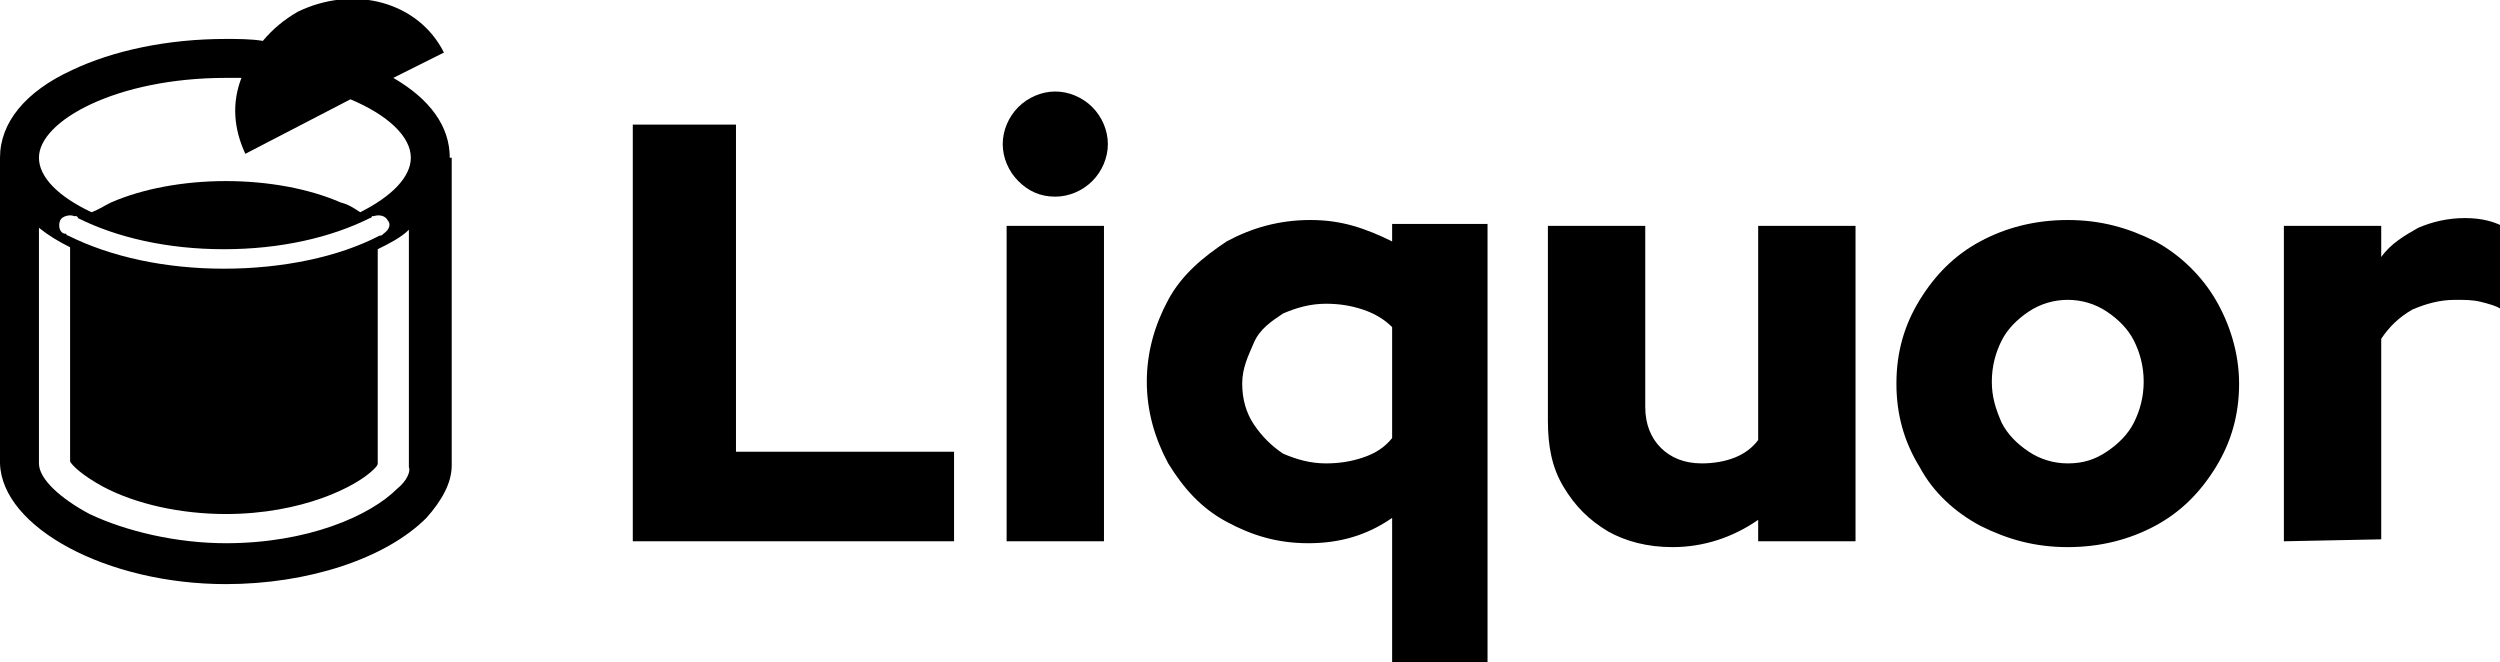 <?xml version="1.0" encoding="utf-8"?>
<!-- Generator: Adobe Illustrator 28.1.0, SVG Export Plug-In . SVG Version: 6.00 Build 0)  -->
<svg version="1.1" id="Layer_1" xmlns="http://www.w3.org/2000/svg" xmlns:xlink="http://www.w3.org/1999/xlink" x="0px" y="0px"
	 viewBox="0 0 128.4 34" style="enable-background:new 0 0 128.4 34;" xml:space="preserve">
<g id="uuid-f7d77d6c-b8ad-49ed-9d87-eecbe7a91cc8">
	<path d="M32.5,27.8V6.4h5.3v16.8H49v4.6L32.5,27.8L32.5,27.8z M54.2,10.1c-0.8,0-1.4-0.3-1.9-0.8c-0.5-0.5-0.8-1.2-0.8-1.9
		s0.3-1.4,0.8-1.9c0.5-0.5,1.2-0.8,1.9-0.8s1.4,0.3,1.9,0.8c0.5,0.5,0.8,1.2,0.8,1.9s-0.3,1.4-0.8,1.9C55.6,9.8,54.9,10.1,54.2,10.1
		z M51.7,27.8V11.6h5v16.2H51.7z M71.5,34v-7.4c-1.3,0.9-2.7,1.3-4.3,1.3c-1.6,0-2.9-0.4-4.2-1.1c-1.3-0.7-2.2-1.7-3-3
		c-0.7-1.3-1.1-2.7-1.1-4.2s0.4-2.9,1.1-4.2c0.7-1.3,1.8-2.2,3-3c1.3-0.7,2.7-1.1,4.3-1.1c0.8,0,1.5,0.1,2.2,0.3
		c0.7,0.2,1.4,0.5,2,0.8v-0.9h4.9V34L71.5,34L71.5,34z M68.1,23.8c0.7,0,1.3-0.1,1.9-0.3c0.6-0.2,1.1-0.5,1.5-1v-5.7
		c-0.4-0.4-0.9-0.7-1.5-0.9c-0.6-0.2-1.2-0.3-1.9-0.3c-0.8,0-1.5,0.2-2.2,0.5c-0.6,0.4-1.2,0.8-1.5,1.5s-0.6,1.3-0.6,2.1
		c0,0.8,0.2,1.5,0.6,2.1c0.4,0.6,0.9,1.1,1.5,1.5C66.6,23.6,67.3,23.8,68.1,23.8L68.1,23.8z M85.9,28.1c-1.3,0-2.4-0.3-3.3-0.8
		c-1-0.6-1.7-1.3-2.3-2.3c-0.6-1-0.8-2.1-0.8-3.4v-10h5v9.3c0,0.9,0.3,1.6,0.8,2.1c0.5,0.5,1.2,0.8,2.1,0.8c0.6,0,1.2-0.1,1.7-0.3
		c0.5-0.2,0.9-0.5,1.2-0.9V11.6h5v16.2h-5v-1.1C89,27.6,87.5,28.1,85.9,28.1L85.9,28.1z M106.2,28.1c-1.7,0-3.1-0.4-4.5-1.1
		c-1.3-0.7-2.4-1.7-3.1-3c-0.8-1.3-1.2-2.7-1.2-4.3s0.4-3,1.2-4.3c0.8-1.3,1.8-2.3,3.1-3c1.3-0.7,2.8-1.1,4.5-1.1
		c1.7,0,3.1,0.4,4.5,1.1c1.3,0.7,2.4,1.8,3.1,3s1.2,2.7,1.2,4.3s-0.4,3-1.2,4.3c-0.8,1.3-1.8,2.3-3.1,3
		C109.4,27.7,107.9,28.1,106.2,28.1z M106.2,23.8c0.8,0,1.4-0.2,2-0.6c0.6-0.4,1.1-0.9,1.4-1.5c0.3-0.6,0.5-1.3,0.5-2.1
		c0-0.8-0.2-1.5-0.5-2.1c-0.3-0.6-0.8-1.1-1.4-1.5c-0.6-0.4-1.3-0.6-2-0.6c-0.7,0-1.4,0.2-2,0.6c-0.6,0.4-1.1,0.9-1.4,1.5
		c-0.3,0.6-0.5,1.3-0.5,2.1c0,0.8,0.2,1.4,0.5,2.1c0.3,0.6,0.8,1.1,1.4,1.5C104.8,23.6,105.5,23.8,106.2,23.8L106.2,23.8z
		 M117.3,27.8V11.6h5v1.6c0.5-0.7,1.2-1.1,1.9-1.5c0.7-0.3,1.5-0.5,2.4-0.5c0.9,0,1.5,0.2,1.9,0.4v4.3c-0.3-0.2-0.7-0.3-1.1-0.4
		s-0.8-0.1-1.3-0.1c-0.8,0-1.5,0.2-2.2,0.5c-0.7,0.4-1.2,0.9-1.6,1.5v10.3L117.3,27.8L117.3,27.8z"/>
</g>
<g id="uuid-77bcdffd-3ee0-4ba1-a7c4-af48f04a98fc">
	<path d="M23.1,8.1c0-1.6-1-3-2.9-4.1l2.6-1.3c-1.3-2.6-4.6-3.5-7.5-2.1C14.6,1,14,1.5,13.5,2.1C12.9,2,12.2,2,11.6,2
		c-3,0-5.8,0.6-7.9,1.6C1.3,4.7,0,6.3,0,8.1c0,0,0,0,0,0v15.7C0.1,27.1,5.5,30,11.6,30c4.2,0,8.2-1.3,10.3-3.4
		c0.8-0.9,1.3-1.8,1.3-2.7V8.1L23.1,8.1z M11.6,4c0.3,0,0.5,0,0.8,0c-0.5,1.3-0.4,2.6,0.2,3.9L18,5.1c1.9,0.8,3.1,1.9,3.1,3
		c0,1-1,2-2.6,2.8c-0.3-0.2-0.6-0.4-1-0.5c-1.6-0.7-3.7-1.1-5.9-1.1s-4.3,0.4-5.9,1.1c-0.4,0.2-0.7,0.4-1,0.5C3,10.1,2,9.1,2,8.1
		l0,0v0C2,6.2,6,4,11.6,4L11.6,4z M19.7,12L19.7,12c-0.1,0.1-0.1,0.1-0.2,0.1c-2.1,1.1-5,1.7-8,1.7s-5.8-0.6-8-1.7
		c0,0-0.1,0-0.1-0.1l-0.1,0c-0.3-0.1-0.3-0.5-0.2-0.7s0.5-0.3,0.7-0.2l0.1,0c0,0,0.1,0,0.1,0.1c2,1,4.6,1.6,7.5,1.6s5.5-0.6,7.5-1.6
		c0,0,0.1,0,0.1-0.1l0.1,0c0.3-0.1,0.6,0,0.7,0.2C20.1,11.5,20,11.8,19.7,12L19.7,12z M20.4,25.1c-1.4,1.4-4.6,2.8-8.8,2.8
		c-2.5,0-5.1-0.6-7-1.5c-1.5-0.8-2.6-1.8-2.6-2.6V11.7c0.5,0.4,1,0.7,1.6,1c0,0,0,0,0,0c0,2.6,0,10,0,11c0.1,0.2,0.6,0.7,1.7,1.3
		c1.7,0.9,4,1.4,6.3,1.4c3.9,0,6.7-1.4,7.6-2.3c0.1-0.1,0.2-0.2,0.2-0.3l0-11c0,0,0,0,0,0c0.6-0.3,1.2-0.6,1.6-1v12.2
		C21.1,24.2,20.9,24.7,20.4,25.1L20.4,25.1z"/>
</g>
</svg>
